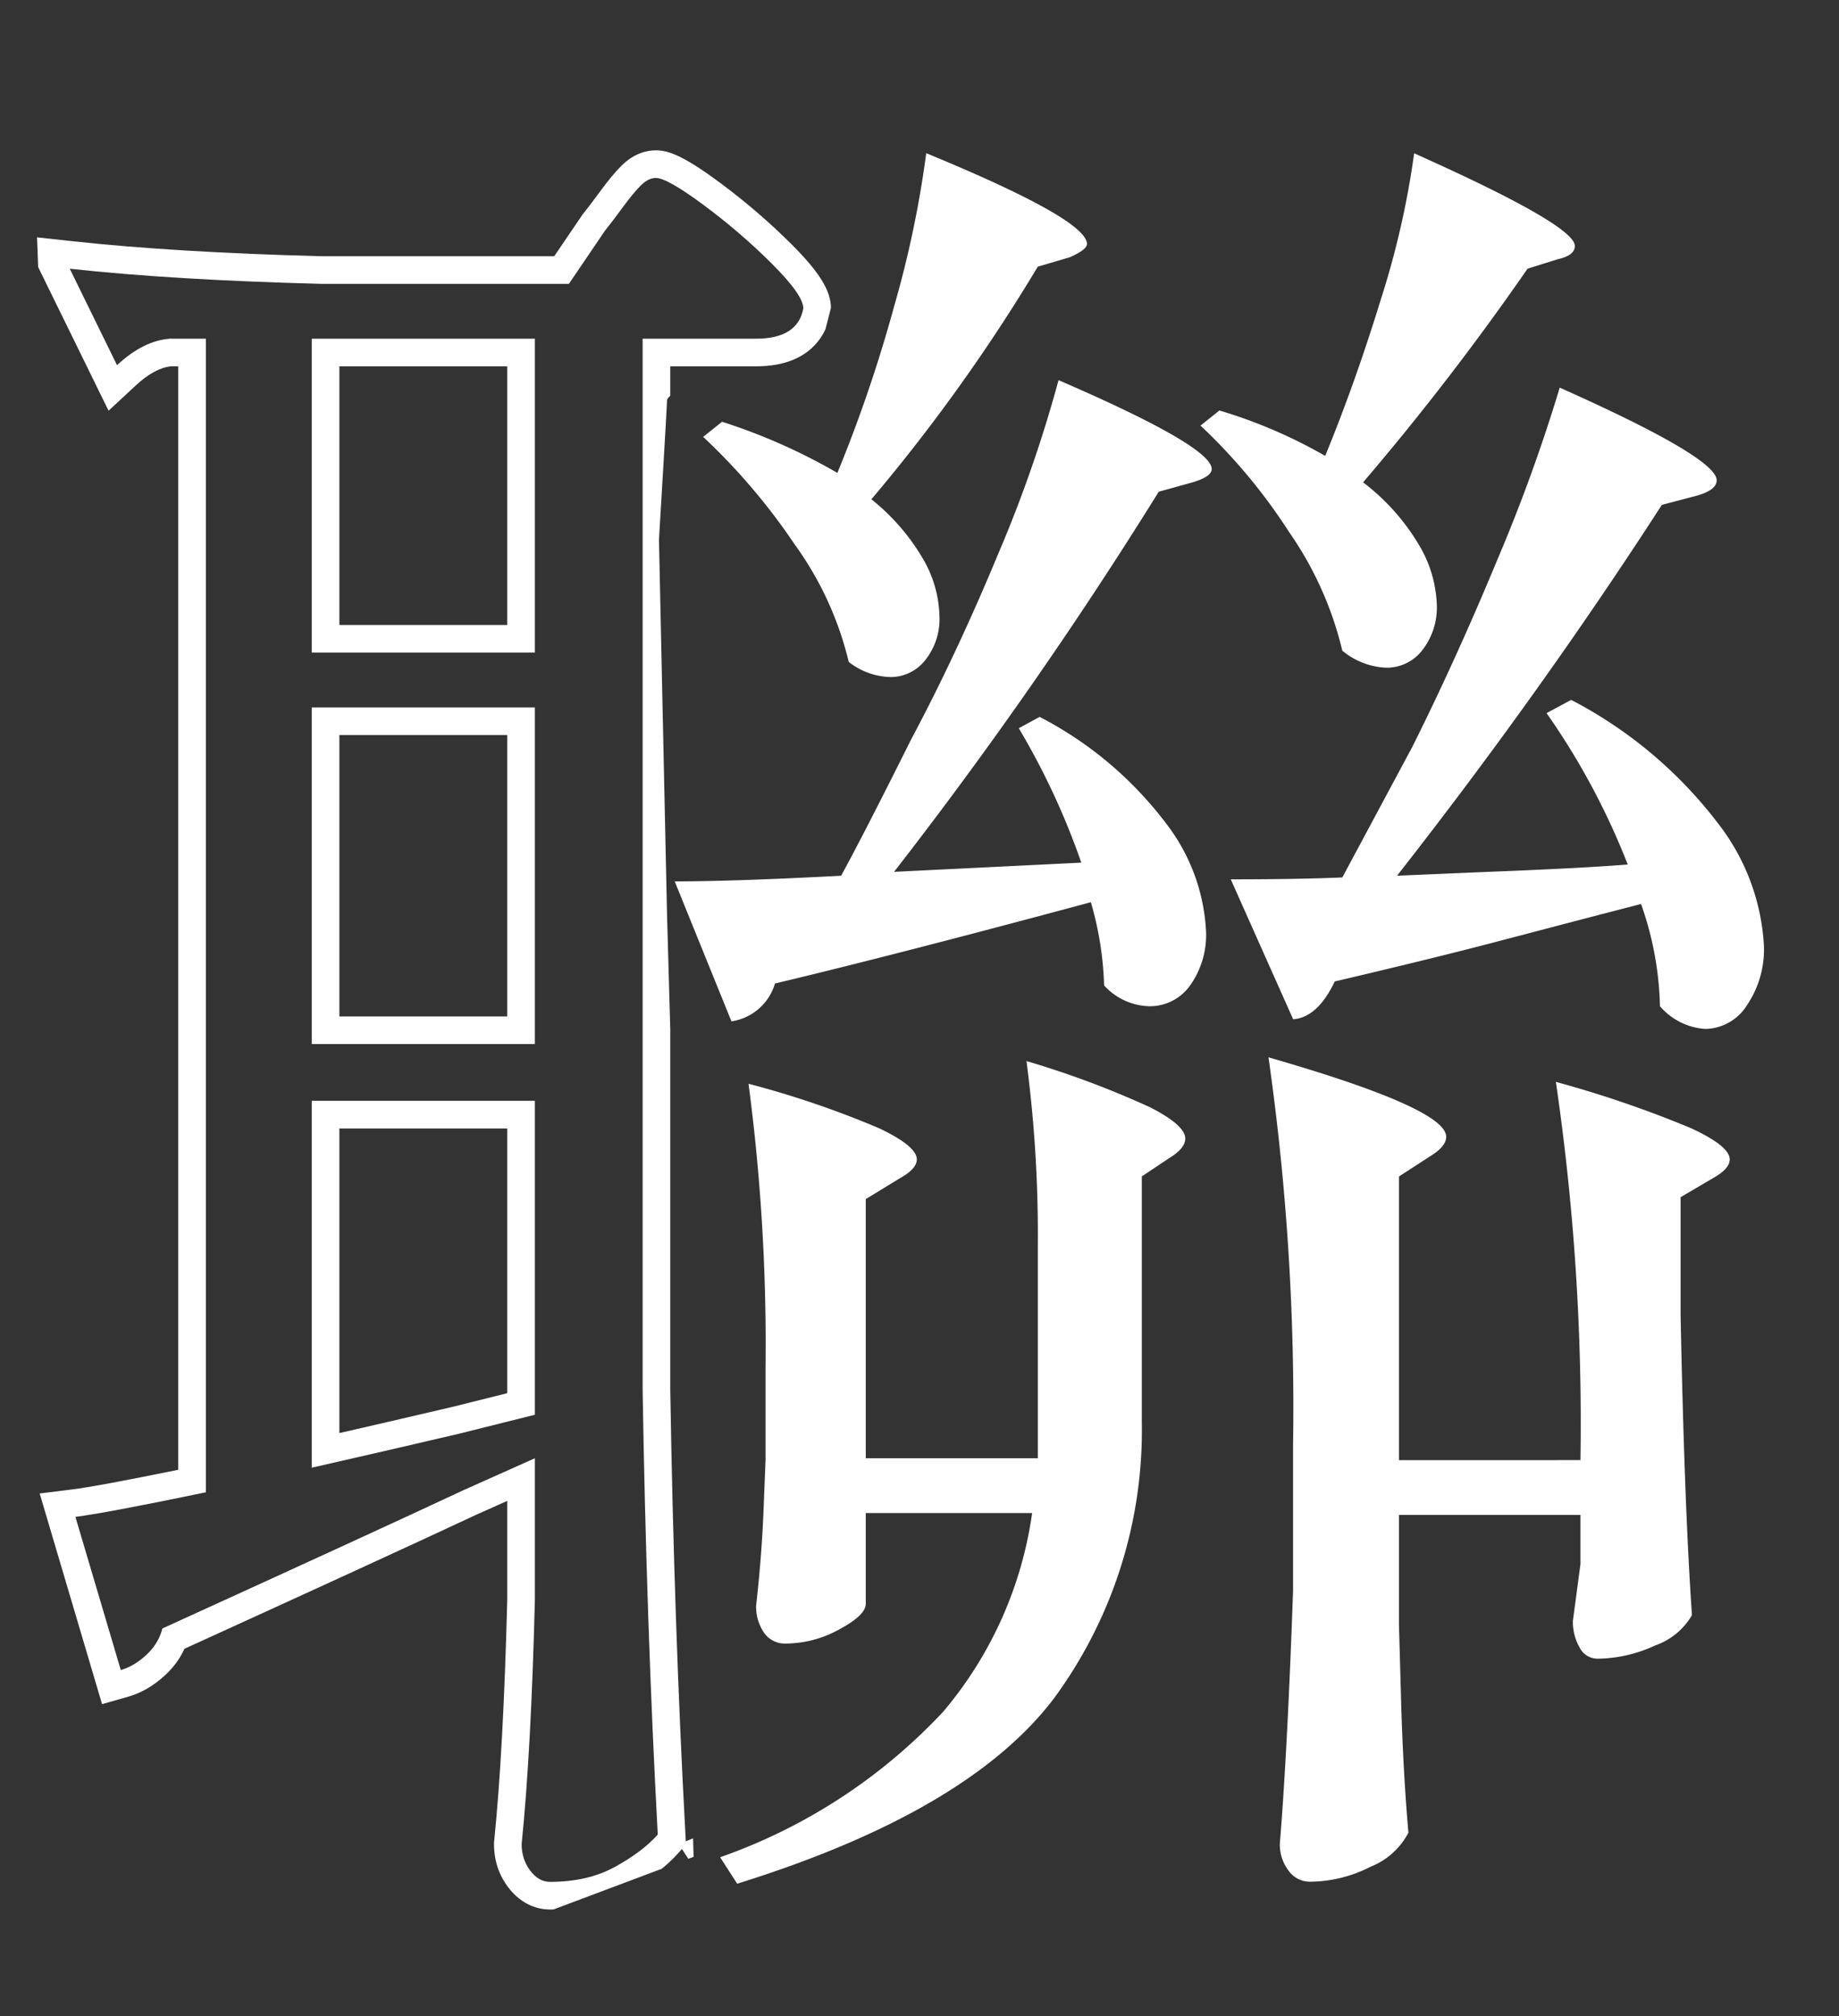 <svg id="Group_207" data-name="Group 207" xmlns="http://www.w3.org/2000/svg" xmlns:xlink="http://www.w3.org/1999/xlink" width="66.556" height="72.949" viewBox="0 0 66.556 72.949">
  <rect x="0" y="0" width="66.556" height="72.949" fill="#333333" stroke="none"/>
  <defs>
    <clipPath id="clip-path">
      <path id="Path_229" data-name="Path 229" d="M2103.215,17869.568s9.662-2.574,10.617-2.336,8.111.955,8.111.955l3.579-2.027h2.624l3.221,3.408.716,2.557-.716,2.8h-3.956s-1.378.795-1.378,1-.292,5.053-.292,5.053l.292,13.574.961,34.082-9.564,3.592-15.537-10.109,2.506-21.258Z" transform="translate(-2101.892 -17866.16)" fill="none" stroke="#707070" stroke-width="0.5"/>
    </clipPath>
    <clipPath id="clip-path-2">
      <path id="Path_231" data-name="Path 231" d="M2130.665,17866.357l-1.432,4.973-.776,3.813-1.129,2.045-4.061-.615-.643,1.766.514,3.5.579,10.311-1.542,1.416-.386,1.059.386,3.535,1.125,5.783.45,16.609v7.066l-.675,3.375h9.829s20.116,4.633,20.187,4.141,8.258-11.787,8.258-11.787l3.176-22.727-1.271-26.117s-5.858-5.715-6.07-5.857-12.422-6.424-12.422-6.424Z" transform="translate(-2121.789 -17862.225)" fill="none" stroke="#707070" stroke-width="1"/>
    </clipPath>
  </defs>
  <g id="Mask_Group_32718" data-name="Mask Group 32718" transform="translate(0 4.712)" clip-path="url(#clip-path)">
    <g id="Path_228" data-name="Path 228" transform="translate(-1.028 62.775)" fill="none">
      <path d="M31.334-50.374A51.7,51.7,0,0,0,33.387-56.4a37.941,37.941,0,0,0,1.163-5.543q5.816,2.395,5.816,3.285,0,.205-.616.479l-1.163.342a64.076,64.076,0,0,1-6.022,8.417,7.8,7.8,0,0,1,1.848,2.121,4.322,4.322,0,0,1,.616,2.121,2.375,2.375,0,0,1-.513,1.574,1.587,1.587,0,0,1-1.266.616,2.55,2.55,0,0,1-1.505-.547,12,12,0,0,0-1.95-4.243,22.6,22.6,0,0,0-3.319-3.9l.684-.547A21.13,21.13,0,0,1,31.334-50.374Zm17.655-.616q1.095-2.669,2.019-5.68a31.106,31.106,0,0,0,1.2-5.269q5.816,2.6,5.816,3.353,0,.342-.616.479l-1.095.342a95.87,95.87,0,0,1-5.953,7.732,7.926,7.926,0,0,1,2.019,2.258,4.517,4.517,0,0,1,.65,2.19,2.514,2.514,0,0,1-.513,1.608,1.621,1.621,0,0,1-1.334.65,2.654,2.654,0,0,1-1.574-.616,12.609,12.609,0,0,0-1.916-4.277,20.527,20.527,0,0,0-3.216-3.866l.684-.547A17.97,17.97,0,0,1,48.989-50.99ZM22.917-59.132q.274-.342.65-.855a7,7,0,0,1,.65-.787.789.789,0,0,1,.547-.274,4.511,4.511,0,0,1,1.745.992,22.264,22.264,0,0,1,2.463,2.121Q30.1-56.806,30.1-56.327q-.205,1.095-1.711,1.095H24.286v38.046q.137,8.485.547,16.081A5.772,5.772,0,0,1,23.294.058,4.815,4.815,0,0,1,20.933.6a.888.888,0,0,1-.719-.411,1.553,1.553,0,0,1-.308-.958q.342-3.353.479-8.827v-5.132l-2.6,1.163q-3.216,1.505-10.88,5a1.92,1.92,0,0,1-.582.958,2.305,2.305,0,0,1-.924.547L3.757-12.6q1.095-.137,4.722-.89V-55.232h-1.3a3.194,3.194,0,0,0-1.916.958l-1.711-3.49q3.764.411,9.1.547h8.964ZM12.311-43.873h8.075V-55.232H12.311Zm27.851,7.6A26.633,26.633,0,0,0,37.9-41.136l.753-.411a13.494,13.494,0,0,1,4.585,3.866,6.956,6.956,0,0,1,1.437,3.866A3.157,3.157,0,0,1,44.1-31.83a1.786,1.786,0,0,1-1.471.753,2.288,2.288,0,0,1-1.642-.753,11.934,11.934,0,0,0-.479-3.011Q33.387-32.925,29.076-31.9A1.939,1.939,0,0,1,27.5-30.53l-2.053-5.064q2.121,0,6.022-.205Q32.292-37.3,34-40.725q1.642-3.079,3.148-6.706a47.884,47.884,0,0,0,2.19-6.3q5.543,2.395,5.543,3.216,0,.274-.684.479l-1.232.342a160,160,0,0,1-9.58,13.754Zm14.507.342q3.558-.137,5.269-.274A25.962,25.962,0,0,0,57-41.683l.89-.479a15.866,15.866,0,0,1,5.3,4.448,7.914,7.914,0,0,1,1.677,4.448,3.6,3.6,0,0,1-.616,2.155,1.811,1.811,0,0,1-1.505.855,2.366,2.366,0,0,1-1.642-.821,11.823,11.823,0,0,0-.684-3.7l-1.848.479-3.524.924q-2.224.582-5.714,1.4-.616,1.3-1.505,1.369l-2.258-5.064q2.4,0,4.037-.068l2.532-4.722q1.574-3.148,3.079-6.774a60.853,60.853,0,0,0,2.258-6.227q5.68,2.532,5.68,3.353,0,.342-.684.547l-1.3.342Q56.79-42.436,51.589-35.8ZM12.311-29.709h8.075v-12.18H12.311ZM58.227-14.654a85.181,85.181,0,0,0-.89-13.686,40.058,40.058,0,0,1,4.893,1.676q1.4.65,1.4,1.129,0,.342-.616.684l-1.163.684v4.243q.137,6.911.411,10.88A2.485,2.485,0,0,1,60.93-7.948a5.045,5.045,0,0,1-2.087.479.728.728,0,0,1-.65-.411,1.867,1.867,0,0,1-.24-.958l.274-2.053V-12.67H51.658V-8.7l.068,2.395q.068,2.737.274,5.132A2.637,2.637,0,0,1,50.631.058,4.859,4.859,0,0,1,48.442.6a.944.944,0,0,1-.787-.411,1.552,1.552,0,0,1-.308-.958q.274-3.353.479-9.169V-15.2a89.517,89.517,0,0,0-.89-14.028q6.432,1.848,6.432,2.874,0,.342-.547.684l-1.163.753v10.264Zm-25.866,5.2q0,.411-.958.924a4.026,4.026,0,0,1-1.916.513.921.921,0,0,1-.821-.411,1.686,1.686,0,0,1-.274-.958q.205-1.779.274-3.558l.068-1.711v-3.353a71.958,71.958,0,0,0-.616-10.264,34.361,34.361,0,0,1,4.722,1.608q1.369.65,1.369,1.129,0,.342-.616.684l-1.232.753v9.375h6.227v-7.664a48.018,48.018,0,0,0-.411-6.706,33.215,33.215,0,0,1,4.482,1.676q1.266.65,1.266,1.129,0,.342-.547.684l-1.026.684v8.9a16.382,16.382,0,0,1-3.182,9.99Q36.056-1.927,27.707.673l-.616-.958a20.169,20.169,0,0,0,8.075-5.269,14.168,14.168,0,0,0,3.216-7.185H32.361Zm-20.05-4.927q1.505-.342,2.84-.65t2.5-.582l2.737-.684V-27.656H12.311Z" stroke="none"/>
      <path d="M 34.55 -61.938 C 34.368 -60.387 33.98 -58.539 33.387 -56.395 C 32.794 -54.251 32.11 -52.244 31.334 -50.374 C 30.194 -51.058 28.802 -51.674 27.16 -52.221 L 26.476 -51.674 C 27.662 -50.579 28.768 -49.279 29.795 -47.773 C 30.821 -46.268 31.471 -44.854 31.745 -43.531 C 32.247 -43.166 32.748 -42.983 33.25 -42.983 C 33.752 -42.983 34.174 -43.189 34.516 -43.599 C 34.858 -44.01 35.029 -44.535 35.029 -45.173 C 35.029 -45.857 34.824 -46.565 34.414 -47.294 C 34.003 -48.024 33.387 -48.731 32.566 -49.416 C 35.029 -52.381 37.037 -55.186 38.588 -57.832 L 39.751 -58.174 C 40.162 -58.357 40.367 -58.517 40.367 -58.653 C 40.367 -59.247 38.428 -60.341 34.55 -61.938 M 52.205 -61.938 C 52.023 -60.433 51.623 -58.676 51.008 -56.669 C 50.392 -54.662 49.719 -52.769 48.989 -50.99 C 47.803 -51.674 46.525 -52.221 45.157 -52.632 L 44.473 -52.084 C 45.613 -51.035 46.685 -49.746 47.689 -48.218 C 48.692 -46.69 49.331 -45.264 49.605 -43.941 C 50.152 -43.531 50.677 -43.326 51.179 -43.326 C 51.179 -43.326 51.179 -43.326 51.179 -43.326 C 51.726 -43.326 52.171 -43.542 52.513 -43.976 C 52.855 -44.409 53.026 -44.945 53.026 -45.584 C 53.026 -46.268 52.81 -46.998 52.376 -47.773 C 51.943 -48.549 51.27 -49.302 50.358 -50.032 C 52.638 -52.723 54.623 -55.301 56.311 -57.764 L 57.406 -58.106 C 57.816 -58.197 58.022 -58.357 58.022 -58.585 C 58.022 -59.087 56.083 -60.204 52.205 -61.938 M 24.765 -61.048 C 24.583 -61.048 24.4 -60.957 24.218 -60.775 C 24.035 -60.592 23.818 -60.33 23.568 -59.988 C 23.317 -59.646 23.1 -59.361 22.917 -59.132 L 21.617 -57.216 L 12.653 -57.216 C 9.095 -57.308 6.061 -57.49 3.552 -57.764 L 5.263 -54.274 C 5.901 -54.867 6.54 -55.186 7.179 -55.232 L 8.479 -55.232 L 8.479 -13.491 C 6.061 -12.989 4.487 -12.693 3.757 -12.602 L 5.4 -7.059 C 5.719 -7.15 6.027 -7.333 6.323 -7.606 C 6.62 -7.88 6.814 -8.199 6.905 -8.564 C 12.014 -10.891 15.641 -12.556 17.785 -13.56 L 20.386 -14.723 L 20.386 -9.591 C 20.294 -5.941 20.135 -2.999 19.907 -0.764 C 19.907 -0.399 20.009 -0.079 20.214 0.194 C 20.42 0.468 20.659 0.605 20.933 0.605 C 21.845 0.605 22.632 0.423 23.294 0.058 C 23.955 -0.307 24.469 -0.695 24.833 -1.106 C 24.56 -6.169 24.377 -11.53 24.286 -17.186 L 24.286 -55.232 L 28.392 -55.232 C 29.395 -55.232 29.966 -55.597 30.102 -56.327 C 30.103 -56.646 29.726 -57.182 28.973 -57.935 C 28.221 -58.688 27.4 -59.395 26.51 -60.056 C 25.62 -60.718 25.039 -61.048 24.765 -61.048 M 20.386 -43.873 L 12.311 -43.873 L 12.311 -55.232 L 20.386 -55.232 L 20.386 -43.873 M 20.386 -29.709 L 12.311 -29.709 L 12.311 -41.889 L 20.386 -41.889 L 20.386 -29.709 M 12.311 -14.381 L 12.311 -27.656 L 20.386 -27.656 L 20.386 -16.297 L 17.648 -15.612 C 16.873 -15.43 16.04 -15.236 15.151 -15.031 C 14.261 -14.825 13.315 -14.609 12.311 -14.381 M 39.34 -53.727 C 38.884 -51.948 38.154 -49.849 37.151 -47.431 C 36.147 -45.014 35.098 -42.778 34.003 -40.725 C 32.862 -38.444 32.019 -36.802 31.471 -35.799 C 28.871 -35.662 26.864 -35.593 25.449 -35.593 L 27.502 -30.53 C 28.278 -30.667 28.802 -31.123 29.076 -31.898 C 31.95 -32.582 35.759 -33.563 40.504 -34.841 C 40.823 -33.655 40.983 -32.651 40.983 -31.83 C 41.485 -31.328 42.032 -31.077 42.625 -31.077 C 43.218 -31.077 43.708 -31.328 44.096 -31.83 C 44.484 -32.332 44.678 -32.993 44.678 -33.814 C 44.678 -35 44.199 -36.289 43.241 -37.68 C 42.283 -39.072 40.755 -40.36 38.656 -41.547 L 37.903 -41.136 C 38.907 -39.402 39.66 -37.783 40.162 -36.278 L 33.387 -35.935 C 36.444 -39.813 39.637 -44.398 42.967 -49.689 L 44.199 -50.032 C 44.655 -50.168 44.883 -50.328 44.883 -50.511 C 44.883 -51.058 43.036 -52.13 39.34 -53.727 M 57.474 -53.453 C 56.972 -51.719 56.22 -49.644 55.216 -47.226 C 54.212 -44.808 53.186 -42.55 52.137 -40.452 L 49.605 -35.73 C 48.51 -35.685 47.164 -35.662 45.567 -35.662 L 47.826 -30.598 C 48.419 -30.644 48.921 -31.1 49.331 -31.967 C 51.658 -32.514 53.562 -32.982 55.045 -33.369 C 56.528 -33.757 57.702 -34.065 58.569 -34.293 L 60.417 -34.772 C 60.873 -33.404 61.101 -32.172 61.101 -31.077 C 61.648 -30.53 62.196 -30.256 62.743 -30.256 C 63.336 -30.256 63.838 -30.541 64.249 -31.111 C 64.659 -31.682 64.864 -32.4 64.864 -33.267 C 64.864 -34.635 64.306 -36.118 63.188 -37.715 C 62.07 -39.311 60.303 -40.794 57.885 -42.162 L 56.995 -41.683 C 58.136 -40.087 59.116 -38.262 59.938 -36.209 C 58.797 -36.118 57.041 -36.027 54.669 -35.935 L 51.589 -35.799 C 55.056 -40.224 58.25 -44.694 61.169 -49.21 L 62.469 -49.553 C 62.926 -49.689 63.154 -49.872 63.154 -50.1 C 63.154 -50.647 61.261 -51.765 57.474 -53.453 M 46.936 -29.23 C 47.529 -25.626 47.826 -20.95 47.826 -15.202 L 47.826 -9.933 C 47.689 -6.055 47.529 -2.999 47.347 -0.764 C 47.347 -0.399 47.449 -0.079 47.655 0.194 C 47.86 0.468 48.122 0.605 48.442 0.605 C 49.171 0.605 49.901 0.423 50.631 0.058 C 51.361 -0.307 51.817 -0.718 52 -1.174 C 51.863 -2.771 51.772 -4.481 51.726 -6.306 L 51.658 -8.701 L 51.658 -12.67 L 58.227 -12.67 L 58.227 -10.891 C 58.044 -9.522 57.953 -8.838 57.953 -8.838 C 57.953 -8.473 58.033 -8.154 58.193 -7.88 C 58.352 -7.606 58.569 -7.469 58.843 -7.469 C 59.527 -7.469 60.223 -7.629 60.93 -7.948 C 61.637 -8.268 62.082 -8.633 62.264 -9.043 C 62.082 -11.689 61.945 -15.316 61.854 -19.923 L 61.854 -24.166 L 63.017 -24.85 C 63.427 -25.078 63.633 -25.306 63.633 -25.534 C 63.633 -25.854 63.165 -26.23 62.23 -26.663 C 61.295 -27.097 59.664 -27.656 57.337 -28.34 C 57.93 -24.827 58.227 -20.265 58.227 -14.654 L 51.658 -14.654 L 51.658 -24.919 L 52.821 -25.671 C 53.186 -25.899 53.368 -26.127 53.368 -26.356 C 53.368 -27.04 51.224 -27.998 46.936 -29.23 M 38.177 -29.093 C 38.451 -27.177 38.588 -24.941 38.588 -22.387 L 38.588 -14.723 L 32.361 -14.723 L 32.361 -24.097 L 33.592 -24.85 C 34.003 -25.078 34.208 -25.306 34.208 -25.534 C 34.208 -25.854 33.752 -26.23 32.84 -26.663 C 31.927 -27.097 30.353 -27.633 28.118 -28.272 C 28.529 -25.489 28.734 -22.067 28.734 -18.007 L 28.734 -14.654 L 28.665 -12.944 C 28.62 -11.758 28.529 -10.572 28.392 -9.385 C 28.392 -9.021 28.483 -8.701 28.665 -8.427 C 28.848 -8.154 29.122 -8.017 29.487 -8.017 C 30.125 -8.017 30.764 -8.188 31.403 -8.53 C 32.041 -8.872 32.361 -9.18 32.361 -9.454 L 32.361 -12.738 L 38.382 -12.738 C 37.972 -10.001 36.9 -7.606 35.166 -5.554 C 33.433 -3.501 30.741 -1.744 27.092 -0.285 L 27.707 0.673 C 33.273 -1.06 37.094 -3.295 39.169 -6.033 C 41.245 -8.77 42.306 -12.1 42.351 -16.023 L 42.351 -24.919 L 43.378 -25.603 C 43.743 -25.831 43.925 -26.059 43.925 -26.287 C 43.925 -26.606 43.503 -26.983 42.659 -27.416 C 41.815 -27.85 40.321 -28.408 38.177 -29.093 M 51.376 -63.404 L 52.613 -62.851 C 54.574 -61.974 56.073 -61.239 57.067 -60.666 C 58.305 -59.952 59.022 -59.383 59.022 -58.585 C 59.022 -58.32 58.923 -57.439 57.668 -57.14 L 56.939 -56.912 C 55.441 -54.749 53.701 -52.475 51.754 -50.139 C 52.389 -49.534 52.89 -48.905 53.249 -48.261 C 53.552 -47.718 53.768 -47.183 53.894 -46.661 C 54.027 -46.975 54.16 -47.291 54.292 -47.609 C 55.277 -49.982 56.024 -52.041 56.514 -53.731 L 56.833 -54.834 L 57.881 -54.366 C 59.827 -53.499 61.254 -52.794 62.242 -52.21 C 63.422 -51.513 64.154 -50.917 64.154 -50.1 C 64.154 -49.694 63.972 -48.959 62.757 -48.595 L 62.724 -48.585 L 61.798 -48.342 C 60.663 -46.595 59.48 -44.846 58.256 -43.101 L 58.377 -43.033 C 60.914 -41.597 62.809 -40 64.007 -38.288 C 65.24 -36.528 65.864 -34.838 65.864 -33.267 C 65.864 -32.19 65.594 -31.268 65.06 -30.527 C 64.304 -29.476 63.383 -29.256 62.743 -29.256 C 61.923 -29.256 61.133 -29.631 60.394 -30.37 L 60.101 -30.663 L 60.101 -31.077 C 60.101 -31.821 59.979 -32.654 59.737 -33.563 L 58.82 -33.325 C 57.956 -33.098 56.781 -32.79 55.298 -32.402 C 53.91 -32.039 52.13 -31.6 50.002 -31.097 C 49.617 -30.444 49.154 -30.001 48.618 -29.774 C 50.127 -29.309 51.297 -28.89 52.168 -28.5 C 53.311 -27.99 54.368 -27.376 54.368 -26.356 C 54.368 -25.763 54.028 -25.249 53.358 -24.828 L 52.658 -24.375 L 52.658 -15.654 L 57.224 -15.654 C 57.19 -20.734 56.897 -24.942 56.351 -28.173 L 56.085 -29.751 L 57.619 -29.299 C 60.016 -28.595 61.661 -28.029 62.65 -27.571 C 63.631 -27.117 64.633 -26.519 64.633 -25.534 C 64.633 -24.92 64.256 -24.398 63.514 -23.982 L 62.854 -23.594 L 62.854 -19.933 C 62.944 -15.368 63.081 -11.727 63.262 -9.112 L 63.279 -8.864 L 63.178 -8.637 C 62.89 -7.988 62.289 -7.465 61.341 -7.037 C 60.507 -6.66 59.667 -6.469 58.843 -6.469 C 58.208 -6.469 57.67 -6.792 57.329 -7.376 C 57.08 -7.804 56.953 -8.295 56.953 -8.838 L 56.953 -8.904 L 57.227 -10.957 L 57.227 -11.67 L 52.658 -11.67 L 52.658 -8.715 L 52.726 -6.335 C 52.771 -4.535 52.862 -2.829 52.996 -1.26 L 53.016 -1.023 L 52.928 -0.803 C 52.649 -0.105 52.044 0.469 51.078 0.952 C 50.212 1.385 49.325 1.605 48.442 1.605 C 47.81 1.605 47.247 1.317 46.855 0.794 C 46.518 0.345 46.347 -0.179 46.347 -0.764 L 46.347 -0.804 L 46.35 -0.845 C 46.53 -3.051 46.69 -6.115 46.826 -9.951 L 46.826 -15.202 C 46.826 -20.869 46.531 -25.534 45.949 -29.067 L 45.693 -30.627 L 46.868 -30.289 L 45.629 -33.069 C 45.53 -32.349 45.282 -31.729 44.888 -31.218 C 44.311 -30.472 43.528 -30.077 42.625 -30.077 C 41.76 -30.077 40.969 -30.429 40.276 -31.123 L 39.983 -31.416 L 39.983 -31.83 C 39.983 -32.332 39.912 -32.928 39.771 -33.608 C 35.742 -32.529 32.391 -31.667 29.787 -31.04 C 29.344 -30.225 28.623 -29.712 27.676 -29.545 L 27.444 -29.504 L 28.393 -29.233 C 30.703 -28.573 32.298 -28.028 33.269 -27.567 C 34.228 -27.111 35.208 -26.513 35.208 -25.534 C 35.208 -24.922 34.835 -24.402 34.097 -23.987 L 33.361 -23.537 L 33.361 -15.723 L 37.588 -15.723 L 37.588 -22.387 C 37.588 -24.882 37.453 -27.091 37.187 -28.951 L 36.962 -30.53 L 38.481 -30.045 C 40.698 -29.338 42.215 -28.769 43.116 -28.306 C 43.958 -27.873 44.925 -27.253 44.925 -26.287 C 44.925 -25.696 44.587 -25.184 43.921 -24.763 L 43.351 -24.383 L 43.351 -16.011 C 43.303 -11.888 42.164 -8.327 39.966 -5.428 C 38.853 -3.961 37.267 -2.619 35.252 -1.44 C 33.285 -0.289 30.847 0.743 28.005 1.628 L 27.278 1.855 L 25.709 -0.586 L 25.581 -0.441 C 25.142 0.052 24.535 0.515 23.777 0.933 C 22.969 1.379 22.012 1.605 20.933 1.605 C 20.346 1.605 19.807 1.317 19.415 0.794 C 19.077 0.345 18.907 -0.179 18.907 -0.764 L 18.907 -0.814 L 18.912 -0.865 C 19.136 -3.062 19.295 -6.002 19.386 -9.603 L 19.386 -13.18 L 18.201 -12.65 C 16.118 -11.675 12.587 -10.054 7.703 -7.829 C 7.542 -7.474 7.307 -7.153 7.002 -6.872 C 6.591 -6.492 6.144 -6.232 5.674 -6.097 L 4.722 -5.825 L 2.464 -13.448 L 3.633 -13.594 C 4.252 -13.671 5.544 -13.91 7.479 -14.306 L 7.479 -54.232 L 7.22 -54.232 C 6.825 -54.194 6.396 -53.962 5.943 -53.541 L 4.957 -52.626 L 1.854 -58.955 L 3.66 -58.758 C 6.127 -58.489 9.157 -58.307 12.666 -58.216 L 21.087 -58.216 L 22.112 -59.726 L 22.137 -59.757 C 22.31 -59.973 22.52 -60.25 22.761 -60.579 C 23.045 -60.966 23.29 -61.261 23.511 -61.482 C 23.979 -61.95 24.451 -62.048 24.765 -62.048 L 24.765 -62.048 C 25.223 -62.048 25.774 -61.849 27.107 -60.859 C 28.031 -60.171 28.897 -59.426 29.681 -58.642 C 30.691 -57.632 31.103 -56.961 31.102 -56.327 L 31.102 -56.234 L 31.085 -56.143 C 30.978 -55.568 30.5 -54.232 28.392 -54.232 L 25.286 -54.232 L 25.286 -52.003 L 26.96 -53.342 L 27.476 -53.17 C 28.723 -52.755 29.844 -52.294 30.826 -51.795 C 31.416 -53.326 31.952 -54.959 32.423 -56.662 C 33 -58.747 33.382 -60.562 33.557 -62.055 L 33.711 -63.365 L 34.931 -62.863 C 36.927 -62.041 38.39 -61.363 39.404 -60.79 C 40.582 -60.125 41.367 -59.507 41.367 -58.653 C 41.367 -57.798 40.488 -57.408 40.157 -57.261 L 40.097 -57.234 L 39.248 -56.984 C 37.837 -54.624 36.055 -52.117 33.942 -49.515 C 34.502 -48.957 34.952 -48.377 35.285 -47.785 C 35.485 -47.43 35.645 -47.075 35.764 -46.721 C 35.92 -47.082 36.074 -47.446 36.227 -47.815 C 37.208 -50.177 37.929 -52.25 38.372 -53.975 L 38.663 -55.109 L 39.737 -54.645 C 41.456 -53.902 42.761 -53.281 43.709 -52.755 L 44.942 -53.74 L 45.444 -53.59 C 46.5 -53.273 47.515 -52.874 48.474 -52.399 C 49.036 -53.845 49.565 -55.376 50.052 -56.962 C 50.647 -58.904 51.038 -60.618 51.212 -62.058 L 51.376 -63.404 Z M 19.386 -54.232 L 13.311 -54.232 L 13.311 -44.873 L 19.386 -44.873 L 19.386 -54.232 Z M 33.25 -41.983 C 32.535 -41.983 31.831 -42.232 31.157 -42.722 L 30.844 -42.95 L 30.766 -43.328 C 30.52 -44.515 29.915 -45.821 28.968 -47.21 C 27.989 -48.646 26.923 -49.901 25.797 -50.939 L 25.286 -51.411 L 25.286 -36.593 L 25.449 -36.593 C 26.737 -36.593 28.554 -36.652 30.857 -36.768 C 31.394 -37.776 32.149 -39.253 33.109 -41.173 L 33.121 -41.196 C 33.261 -41.46 33.402 -41.728 33.541 -41.999 C 33.446 -41.989 33.349 -41.983 33.25 -41.983 Z M 51.179 -42.326 C 50.458 -42.326 49.727 -42.6 49.005 -43.141 L 48.702 -43.368 L 48.626 -43.739 C 48.379 -44.932 47.782 -46.254 46.853 -47.669 C 46.404 -48.353 45.938 -48.989 45.459 -49.574 C 45.408 -49.526 45.35 -49.48 45.286 -49.435 C 45.082 -49.292 44.82 -49.174 44.486 -49.074 L 44.467 -49.068 L 43.607 -48.829 C 42.157 -46.535 40.725 -44.361 39.317 -42.321 C 41.454 -41.09 43.051 -39.72 44.065 -38.247 C 44.434 -37.711 44.741 -37.182 44.984 -36.662 L 45.567 -36.662 C 46.877 -36.662 48.026 -36.677 48.995 -36.708 L 51.249 -40.912 C 51.499 -41.412 51.748 -41.924 51.997 -42.445 C 51.74 -42.366 51.466 -42.326 51.179 -42.326 Z M 19.386 -40.889 L 13.311 -40.889 L 13.311 -30.709 L 19.386 -30.709 L 19.386 -40.889 Z M 58.464 -37.112 C 57.88 -38.391 57.222 -39.574 56.5 -40.644 C 55.587 -39.388 54.654 -38.137 53.702 -36.893 L 54.63 -36.935 C 56.164 -36.994 57.446 -37.053 58.464 -37.112 Z M 38.748 -37.207 C 38.411 -38.027 38.001 -38.884 37.521 -39.772 C 36.843 -38.829 36.172 -37.919 35.508 -37.044 L 38.748 -37.207 Z M 26.879 -29.404 L 25.286 -33.334 L 25.286 -17.194 C 25.377 -11.579 25.56 -6.184 25.832 -1.16 L 25.848 -0.864 L 26.72 -1.213 C 30.199 -2.605 32.784 -4.282 34.402 -6.199 C 35.76 -7.807 36.69 -9.666 37.174 -11.738 L 33.361 -11.738 L 33.361 -9.454 C 33.361 -8.549 32.513 -7.99 31.875 -7.649 C 31.092 -7.229 30.289 -7.017 29.487 -7.017 C 28.788 -7.017 28.201 -7.321 27.833 -7.873 C 27.54 -8.312 27.392 -8.821 27.392 -9.385 L 27.392 -9.443 L 27.398 -9.5 C 27.532 -10.655 27.622 -11.827 27.666 -12.982 L 27.734 -14.674 L 27.734 -18.007 C 27.734 -22 27.53 -25.404 27.129 -28.126 L 26.939 -29.415 L 26.879 -29.404 Z M 19.386 -26.656 L 13.311 -26.656 L 13.311 -15.634 C 13.87 -15.762 14.41 -15.886 14.926 -16.005 C 15.807 -16.208 16.643 -16.403 17.413 -16.584 L 19.386 -17.077 L 19.386 -26.656 Z" stroke="none" fill="#fff"/>
    </g>
  </g>
  <g id="Mask_Group_32719" data-name="Mask Group 32719" transform="translate(23.821 0)" clip-path="url(#clip-path-2)">
    <path id="Path_230" data-name="Path 230" d="M31.334-50.374A51.7,51.7,0,0,0,33.387-56.4a37.941,37.941,0,0,0,1.163-5.543q5.816,2.395,5.816,3.285,0,.205-.616.479l-1.163.342a64.076,64.076,0,0,1-6.022,8.417,7.8,7.8,0,0,1,1.848,2.121,4.322,4.322,0,0,1,.616,2.121,2.375,2.375,0,0,1-.513,1.574,1.587,1.587,0,0,1-1.266.616,2.55,2.55,0,0,1-1.505-.547,12,12,0,0,0-1.95-4.243,22.6,22.6,0,0,0-3.319-3.9l.684-.547A21.13,21.13,0,0,1,31.334-50.374Zm17.655-.616q1.095-2.669,2.019-5.68a31.106,31.106,0,0,0,1.2-5.269q5.816,2.6,5.816,3.353,0,.342-.616.479l-1.095.342a95.87,95.87,0,0,1-5.953,7.732,7.926,7.926,0,0,1,2.019,2.258,4.517,4.517,0,0,1,.65,2.19,2.514,2.514,0,0,1-.513,1.608,1.621,1.621,0,0,1-1.334.65,2.654,2.654,0,0,1-1.574-.616,12.609,12.609,0,0,0-1.916-4.277,20.527,20.527,0,0,0-3.216-3.866l.684-.547A17.97,17.97,0,0,1,48.989-50.99ZM22.917-59.132q.274-.342.65-.855a7,7,0,0,1,.65-.787.789.789,0,0,1,.547-.274,4.511,4.511,0,0,1,1.745.992,22.264,22.264,0,0,1,2.463,2.121Q30.1-56.806,30.1-56.327q-.205,1.095-1.711,1.095H24.286v38.046q.137,8.485.547,16.081A5.772,5.772,0,0,1,23.294.058,4.815,4.815,0,0,1,20.933.6a.888.888,0,0,1-.719-.411,1.553,1.553,0,0,1-.308-.958q.342-3.353.479-8.827v-5.132l-2.6,1.163q-3.216,1.505-10.88,5a1.92,1.92,0,0,1-.582.958,2.305,2.305,0,0,1-.924.547L3.757-12.6q1.095-.137,4.722-.89V-55.232h-1.3a3.194,3.194,0,0,0-1.916.958l-1.711-3.49q3.764.411,9.1.547h8.964ZM12.311-43.873h8.075V-55.232H12.311Zm27.851,7.6A26.633,26.633,0,0,0,37.9-41.136l.753-.411a13.494,13.494,0,0,1,4.585,3.866,6.956,6.956,0,0,1,1.437,3.866A3.157,3.157,0,0,1,44.1-31.83a1.786,1.786,0,0,1-1.471.753,2.288,2.288,0,0,1-1.642-.753,11.934,11.934,0,0,0-.479-3.011Q33.387-32.925,29.076-31.9A1.939,1.939,0,0,1,27.5-30.53l-2.053-5.064q2.121,0,6.022-.205Q32.292-37.3,34-40.725q1.642-3.079,3.148-6.706a47.884,47.884,0,0,0,2.19-6.3q5.543,2.395,5.543,3.216,0,.274-.684.479l-1.232.342a160,160,0,0,1-9.58,13.754Zm14.507.342q3.558-.137,5.269-.274A25.962,25.962,0,0,0,57-41.683l.89-.479a15.866,15.866,0,0,1,5.3,4.448,7.914,7.914,0,0,1,1.677,4.448,3.6,3.6,0,0,1-.616,2.155,1.811,1.811,0,0,1-1.505.855,2.366,2.366,0,0,1-1.642-.821,11.823,11.823,0,0,0-.684-3.7l-1.848.479-3.524.924q-2.224.582-5.714,1.4-.616,1.3-1.505,1.369l-2.258-5.064q2.4,0,4.037-.068l2.532-4.722q1.574-3.148,3.079-6.774a60.853,60.853,0,0,0,2.258-6.227q5.68,2.532,5.68,3.353,0,.342-.684.547l-1.3.342Q56.79-42.436,51.589-35.8ZM12.311-29.709h8.075v-12.18H12.311ZM58.227-14.654a85.181,85.181,0,0,0-.89-13.686,40.058,40.058,0,0,1,4.893,1.676q1.4.65,1.4,1.129,0,.342-.616.684l-1.163.684v4.243q.137,6.911.411,10.88A2.485,2.485,0,0,1,60.93-7.948a5.045,5.045,0,0,1-2.087.479.728.728,0,0,1-.65-.411,1.867,1.867,0,0,1-.24-.958l.274-2.053V-12.67H51.658V-8.7l.068,2.395q.068,2.737.274,5.132A2.637,2.637,0,0,1,50.631.058,4.859,4.859,0,0,1,48.442.6a.944.944,0,0,1-.787-.411,1.552,1.552,0,0,1-.308-.958q.274-3.353.479-9.169V-15.2a89.517,89.517,0,0,0-.89-14.028q6.432,1.848,6.432,2.874,0,.342-.547.684l-1.163.753v10.264Zm-25.866,5.2q0,.411-.958.924a4.026,4.026,0,0,1-1.916.513.921.921,0,0,1-.821-.411,1.686,1.686,0,0,1-.274-.958q.205-1.779.274-3.558l.068-1.711v-3.353a71.958,71.958,0,0,0-.616-10.264,34.361,34.361,0,0,1,4.722,1.608q1.369.65,1.369,1.129,0,.342-.616.684l-1.232.753v9.375h6.227v-7.664a48.018,48.018,0,0,0-.411-6.706,33.215,33.215,0,0,1,4.482,1.676q1.266.65,1.266,1.129,0,.342-.547.684l-1.026.684v8.9a16.382,16.382,0,0,1-3.182,9.99Q36.056-1.927,27.707.673l-.616-.958a20.169,20.169,0,0,0,8.075-5.269,14.168,14.168,0,0,0,3.216-7.185H32.361Zm-20.05-4.927q1.505-.342,2.84-.65t2.5-.582l2.737-.684V-27.656H12.311Z" transform="translate(-24.849 67.486)" fill="#fff"/>
  </g>
</svg>
